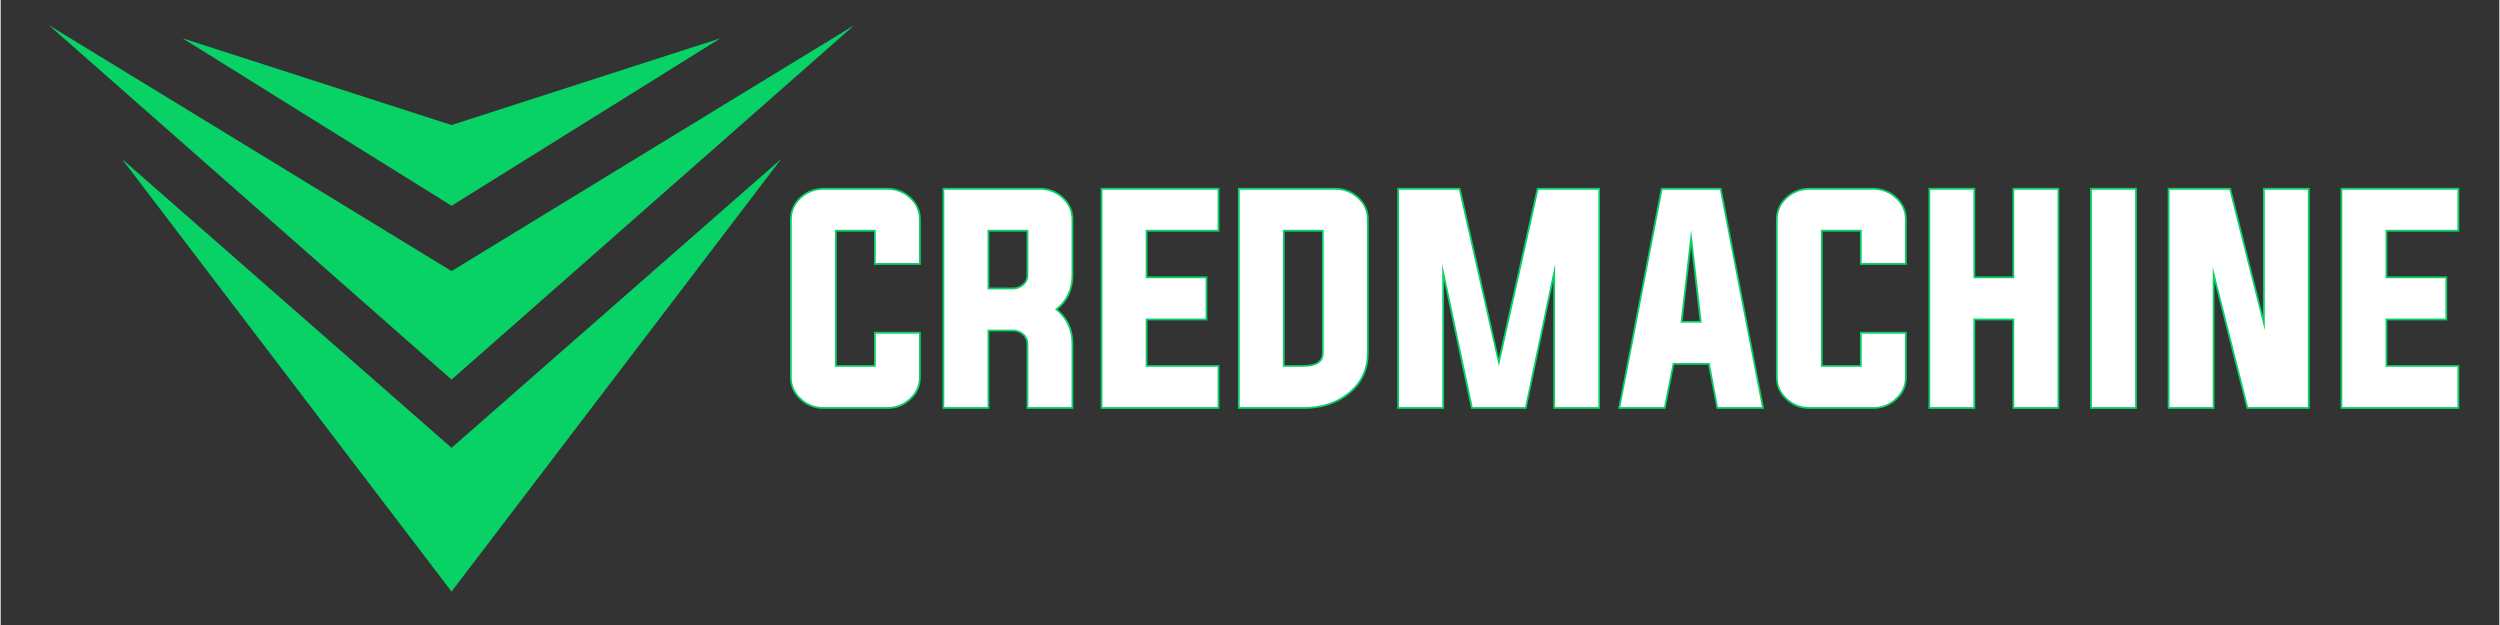 <?xml version="1.0" encoding="UTF-8"?> <svg xmlns="http://www.w3.org/2000/svg" xmlns:xlink="http://www.w3.org/1999/xlink" width="300" zoomAndPan="magnify" viewBox="0 0 224.88 56.25" height="75" preserveAspectRatio="xMidYMid meet" version="1.0"><rect x="0" y="0" width="224.88" height="56.25" fill="#333333" stroke="none"/><defs><g></g><clipPath id="44545209b7"><path d="M 4.336 2.262 L 76.867 2.262 L 76.867 35 L 4.336 35 Z M 4.336 2.262 " clip-rule="nonzero"></path></clipPath><clipPath id="01d7ef2465"><path d="M 10 14 L 71 14 L 71 53.328 L 10 53.328 Z M 10 14 " clip-rule="nonzero"></path></clipPath></defs><g clip-path="url(#44545209b7)"><path fill="#08d165" d="M 40.578 34.164 L 76.824 2.266 L 40.578 24.398 L 4.336 2.266 Z M 40.578 34.164 " fill-opacity="1" fill-rule="evenodd"></path></g><path fill="#08d165" d="M 40.578 11.254 L 64.781 3.445 L 40.578 18.52 L 16.367 3.445 Z M 40.578 11.254 " fill-opacity="1" fill-rule="evenodd"></path><g clip-path="url(#01d7ef2465)"><path fill="#08d165" d="M 40.578 40.305 L 10.906 14.297 L 40.578 53.242 L 70.254 14.297 Z M 40.578 40.305 " fill-opacity="1" fill-rule="evenodd"></path></g><g fill="#08d165" fill-opacity="1"><g transform="translate(70.415, 36.637)"><g><path d="M 8.348 -15.785 L 4.672 -15.785 L 4.672 -15.949 L 4.836 -15.949 L 4.836 -3.621 L 4.672 -3.621 L 4.672 -3.781 L 8.348 -3.781 L 8.348 -3.621 L 8.188 -3.621 L 8.188 -6.777 L 12.398 -6.777 L 12.398 -2.672 C 12.398 -1.883 12.094 -1.211 11.488 -0.656 C 10.895 -0.109 10.188 0.164 9.367 0.164 L 3.656 0.164 C 2.832 0.164 2.125 -0.109 1.531 -0.656 C 0.926 -1.211 0.625 -1.883 0.625 -2.672 L 0.625 -16.895 C 0.625 -17.684 0.926 -18.355 1.531 -18.914 C 2.125 -19.457 2.832 -19.73 3.656 -19.73 L 9.367 -19.73 C 10.188 -19.73 10.895 -19.457 11.488 -18.914 C 12.094 -18.355 12.398 -17.684 12.398 -16.895 L 12.398 -12.801 L 8.188 -12.801 L 8.188 -15.949 L 8.348 -15.949 Z M 8.512 -16.109 L 8.512 -12.965 L 8.348 -12.965 L 8.348 -13.125 L 12.234 -13.125 L 12.234 -12.965 L 12.074 -12.965 L 12.074 -16.895 C 12.074 -17.59 11.805 -18.18 11.27 -18.672 C 10.738 -19.16 10.105 -19.406 9.367 -19.406 L 3.656 -19.406 C 2.918 -19.406 2.285 -19.16 1.754 -18.672 C 1.219 -18.18 0.949 -17.59 0.949 -16.895 L 0.949 -2.672 C 0.949 -1.98 1.219 -1.387 1.754 -0.895 C 2.285 -0.406 2.918 -0.164 3.656 -0.164 L 9.367 -0.164 C 10.105 -0.164 10.738 -0.406 11.27 -0.895 C 11.805 -1.387 12.074 -1.98 12.074 -2.672 L 12.074 -6.613 L 12.234 -6.613 L 12.234 -6.453 L 8.348 -6.453 L 8.348 -6.613 L 8.512 -6.613 L 8.512 -3.457 L 4.508 -3.457 L 4.508 -16.109 Z M 8.512 -16.109 "></path></g></g></g><g fill="#08d165" fill-opacity="1"><g transform="translate(83.957, 36.637)"><g><path d="M 7.148 -10.758 C 7.477 -10.758 7.762 -10.867 8.012 -11.086 C 8.25 -11.293 8.371 -11.547 8.371 -11.855 L 8.371 -15.949 L 8.535 -15.949 L 8.535 -15.785 L 4.855 -15.785 L 4.855 -15.949 L 5.02 -15.949 L 5.02 -10.594 L 4.855 -10.594 L 4.855 -10.758 Z M 7.148 -10.43 L 4.695 -10.43 L 4.695 -16.109 L 8.699 -16.109 L 8.699 -11.855 C 8.699 -11.449 8.539 -11.113 8.227 -10.84 C 7.918 -10.566 7.559 -10.43 7.148 -10.43 Z M 5.02 -6.973 L 5.02 0.164 L 0.809 0.164 L 0.809 -19.73 L 9.551 -19.73 C 10.375 -19.73 11.082 -19.457 11.676 -18.914 C 12.281 -18.355 12.582 -17.684 12.582 -16.895 L 12.582 -11.855 C 12.582 -10.52 12.066 -9.457 11.027 -8.66 L 10.93 -8.789 L 11.027 -8.918 C 12.066 -8.121 12.582 -7.051 12.582 -5.703 L 12.582 0.164 L 8.371 0.164 L 8.371 -5.703 C 8.371 -6.008 8.25 -6.273 8.008 -6.496 L 8.117 -6.613 L 8.012 -6.492 C 7.766 -6.703 7.477 -6.812 7.148 -6.812 L 4.855 -6.812 L 4.855 -6.973 Z M 4.695 -7.137 L 7.148 -7.137 C 7.559 -7.137 7.918 -7.004 8.223 -6.738 L 8.227 -6.738 L 8.227 -6.734 C 8.543 -6.449 8.699 -6.105 8.699 -5.703 L 8.699 0 L 8.535 0 L 8.535 -0.164 L 12.422 -0.164 L 12.422 0 L 12.258 0 L 12.258 -5.703 C 12.258 -6.941 11.781 -7.93 10.828 -8.66 L 10.66 -8.789 L 10.828 -8.918 C 11.781 -9.648 12.258 -10.629 12.258 -11.855 L 12.258 -16.895 C 12.258 -17.59 11.988 -18.18 11.453 -18.672 C 10.922 -19.16 10.289 -19.406 9.551 -19.406 L 0.973 -19.406 L 0.973 -19.566 L 1.133 -19.566 L 1.133 0 L 0.973 0 L 0.973 -0.164 L 4.855 -0.164 L 4.855 0 L 4.695 0 Z M 4.695 -7.137 "></path></g></g></g><g fill="#08d165" fill-opacity="1"><g transform="translate(98.193, 36.637)"><g><path d="M 4.855 -3.781 L 11.496 -3.781 L 11.496 0.164 L 0.809 0.164 L 0.809 -19.73 L 11.496 -19.73 L 11.496 -15.785 L 4.855 -15.785 L 4.855 -15.949 L 5.02 -15.949 L 5.02 -11.598 L 4.855 -11.598 L 4.855 -11.762 L 10.41 -11.762 L 10.41 -7.805 L 4.855 -7.805 L 4.855 -7.969 L 5.02 -7.969 L 5.02 -3.621 L 4.855 -3.621 Z M 4.695 -3.457 L 4.695 -8.129 L 10.246 -8.129 L 10.246 -7.969 L 10.082 -7.969 L 10.082 -11.598 L 10.246 -11.598 L 10.246 -11.438 L 4.695 -11.438 L 4.695 -16.109 L 11.332 -16.109 L 11.332 -15.949 L 11.172 -15.949 L 11.172 -19.566 L 11.332 -19.566 L 11.332 -19.406 L 0.973 -19.406 L 0.973 -19.566 L 1.133 -19.566 L 1.133 0 L 0.973 0 L 0.973 -0.164 L 11.332 -0.164 L 11.332 0 L 11.172 0 L 11.172 -3.621 L 11.332 -3.621 L 11.332 -3.457 Z M 4.695 -3.457 "></path></g></g></g><g fill="#08d165" fill-opacity="1"><g transform="translate(110.544, 36.637)"><g><path d="M 5.02 -15.949 L 5.02 -3.621 L 4.855 -3.621 L 4.855 -3.781 L 6.695 -3.781 C 7.273 -3.781 7.703 -3.879 7.98 -4.07 C 8.242 -4.25 8.371 -4.523 8.371 -4.891 L 8.371 -15.949 L 8.535 -15.949 L 8.535 -15.785 L 4.855 -15.785 L 4.855 -15.949 Z M 4.695 -16.109 L 8.699 -16.109 L 8.699 -4.891 C 8.699 -4.41 8.52 -4.047 8.168 -3.805 C 7.832 -3.574 7.344 -3.457 6.695 -3.457 L 4.695 -3.457 Z M 0.973 -19.73 L 9.551 -19.73 C 10.375 -19.73 11.082 -19.457 11.676 -18.914 C 12.281 -18.355 12.582 -17.684 12.582 -16.895 L 12.582 -4.891 C 12.582 -3.344 11.992 -2.098 10.809 -1.156 C 9.711 -0.277 8.336 0.164 6.695 0.164 L 0.809 0.164 L 0.809 -19.73 Z M 0.973 -19.406 L 0.973 -19.566 L 1.133 -19.566 L 1.133 0 L 0.973 0 L 0.973 -0.164 L 6.695 -0.164 C 8.262 -0.164 9.566 -0.578 10.605 -1.41 C 11.707 -2.289 12.258 -3.449 12.258 -4.891 L 12.258 -16.895 C 12.258 -17.59 11.988 -18.18 11.453 -18.672 C 10.922 -19.16 10.289 -19.406 9.551 -19.406 Z M 0.973 -19.406 "></path></g></g></g><g fill="#08d165" fill-opacity="1"><g transform="translate(124.884, 36.637)"><g><path d="M 19.059 -19.566 L 19.059 0.164 L 14.848 0.164 L 14.848 -12.895 L 15.012 -12.895 L 15.172 -12.859 L 12.438 0.164 L 7.453 0.164 L 4.699 -12.859 L 4.855 -12.895 L 5.02 -12.895 L 5.02 0.164 L 0.809 0.164 L 0.809 -19.73 L 6.492 -19.73 L 10.105 -3.703 L 9.945 -3.664 L 9.785 -3.703 L 13.379 -19.73 L 19.059 -19.73 Z M 18.734 -19.566 L 18.895 -19.566 L 18.895 -19.406 L 13.508 -19.406 L 13.508 -19.566 L 13.668 -19.531 L 10.105 -3.629 L 9.785 -3.629 L 6.203 -19.531 L 6.359 -19.566 L 6.359 -19.406 L 0.973 -19.406 L 0.973 -19.566 L 1.133 -19.566 L 1.133 0 L 0.973 0 L 0.973 -0.164 L 4.855 -0.164 L 4.855 0 L 4.695 0 L 4.695 -12.895 L 5.016 -12.93 L 7.746 -0.035 L 7.586 0 L 7.586 -0.164 L 12.305 -0.164 L 12.305 0 L 12.145 -0.035 L 14.852 -12.93 L 15.172 -12.895 L 15.172 0 L 15.012 0 L 15.012 -0.164 L 18.895 -0.164 L 18.895 0 L 18.734 0 Z M 18.734 -19.566 "></path></g></g></g><g fill="#08d165" fill-opacity="1"><g transform="translate(145.908, 36.637)"><g><path d="M 5.285 -7.75 L 7.18 -7.75 L 7.18 -7.586 L 7.02 -7.566 L 6.07 -15.906 L 6.234 -15.926 L 6.395 -15.906 L 5.445 -7.566 L 5.285 -7.586 Z M 5.102 -7.422 L 6.07 -15.941 L 6.395 -15.941 L 7.363 -7.422 Z M 4.738 -3.934 L 3.926 0.164 L -0.336 0.164 L 3.52 -19.73 L 8.957 -19.73 L 12.801 0.164 L 8.527 0.164 L 7.738 -3.938 L 7.898 -3.965 L 7.898 -3.805 L 4.578 -3.805 L 4.578 -3.965 Z M 4.445 -4.129 L 8.031 -4.129 L 8.82 -0.031 L 8.66 0 L 8.66 -0.164 L 12.605 -0.164 L 12.605 0 L 12.445 0.031 L 8.664 -19.535 L 8.824 -19.566 L 8.824 -19.406 L 3.656 -19.406 L 3.656 -19.566 L 3.812 -19.535 L 0.02 0.031 L -0.141 0 L -0.141 -0.164 L 3.793 -0.164 L 3.793 0 L 3.633 -0.031 L 4.418 -4 Z M 4.445 -4.129 "></path></g></g></g><g fill="#08d165" fill-opacity="1"><g transform="translate(159.15, 36.637)"><g><path d="M 8.348 -15.785 L 4.672 -15.785 L 4.672 -15.949 L 4.836 -15.949 L 4.836 -3.621 L 4.672 -3.621 L 4.672 -3.781 L 8.348 -3.781 L 8.348 -3.621 L 8.188 -3.621 L 8.188 -6.777 L 12.398 -6.777 L 12.398 -2.672 C 12.398 -1.883 12.094 -1.211 11.488 -0.656 C 10.895 -0.109 10.188 0.164 9.367 0.164 L 3.656 0.164 C 2.832 0.164 2.125 -0.109 1.531 -0.656 C 0.926 -1.211 0.625 -1.883 0.625 -2.672 L 0.625 -16.895 C 0.625 -17.684 0.926 -18.355 1.531 -18.914 C 2.125 -19.457 2.832 -19.73 3.656 -19.73 L 9.367 -19.73 C 10.188 -19.73 10.895 -19.457 11.488 -18.914 C 12.094 -18.355 12.398 -17.684 12.398 -16.895 L 12.398 -12.801 L 8.188 -12.801 L 8.188 -15.949 L 8.348 -15.949 Z M 8.512 -16.109 L 8.512 -12.965 L 8.348 -12.965 L 8.348 -13.125 L 12.234 -13.125 L 12.234 -12.965 L 12.074 -12.965 L 12.074 -16.895 C 12.074 -17.59 11.805 -18.18 11.27 -18.672 C 10.738 -19.16 10.105 -19.406 9.367 -19.406 L 3.656 -19.406 C 2.918 -19.406 2.285 -19.16 1.754 -18.672 C 1.219 -18.18 0.949 -17.59 0.949 -16.895 L 0.949 -2.672 C 0.949 -1.98 1.219 -1.387 1.754 -0.895 C 2.285 -0.406 2.918 -0.164 3.656 -0.164 L 9.367 -0.164 C 10.105 -0.164 10.738 -0.406 11.27 -0.895 C 11.805 -1.387 12.074 -1.98 12.074 -2.672 L 12.074 -6.613 L 12.234 -6.613 L 12.234 -6.453 L 8.348 -6.453 L 8.348 -6.613 L 8.512 -6.613 L 8.512 -3.457 L 4.508 -3.457 L 4.508 -16.109 Z M 8.512 -16.109 "></path></g></g></g><g fill="#08d165" fill-opacity="1"><g transform="translate(172.692, 36.637)"><g><path d="M 5.02 -7.969 L 5.02 0.164 L 0.809 0.164 L 0.809 -19.73 L 5.02 -19.73 L 5.02 -11.598 L 4.855 -11.598 L 4.855 -11.762 L 8.535 -11.762 L 8.535 -11.598 L 8.371 -11.598 L 8.371 -19.73 L 12.582 -19.73 L 12.582 0.164 L 8.371 0.164 L 8.371 -7.969 L 8.535 -7.969 L 8.535 -7.805 L 4.855 -7.805 L 4.855 -7.969 Z M 4.695 -8.129 L 8.699 -8.129 L 8.699 0 L 8.535 0 L 8.535 -0.164 L 12.422 -0.164 L 12.422 0 L 12.258 0 L 12.258 -19.566 L 12.422 -19.566 L 12.422 -19.406 L 8.535 -19.406 L 8.535 -19.566 L 8.699 -19.566 L 8.699 -11.438 L 4.695 -11.438 L 4.695 -19.566 L 4.855 -19.566 L 4.855 -19.406 L 0.973 -19.406 L 0.973 -19.566 L 1.133 -19.566 L 1.133 0 L 0.973 0 L 0.973 -0.164 L 4.855 -0.164 L 4.855 0 L 4.695 0 Z M 4.695 -8.129 "></path></g></g></g><g fill="#08d165" fill-opacity="1"><g transform="translate(187.24, 36.637)"><g><path d="M 0.809 -19.73 L 5.02 -19.73 L 5.02 0.164 L 0.809 0.164 Z M 1.133 -19.406 L 1.133 -0.164 L 4.695 -0.164 L 4.695 -19.406 Z M 1.133 -19.406 "></path></g></g></g><g fill="#08d165" fill-opacity="1"><g transform="translate(194.225, 36.637)"><g><path d="M 5.02 -12.605 L 5.02 0.164 L 0.809 0.164 L 0.809 -19.73 L 6.488 -19.73 L 9.699 -6.945 L 9.539 -6.902 L 9.379 -6.902 L 9.379 -19.73 L 13.59 -19.73 L 13.59 0.164 L 7.922 0.164 L 4.699 -12.566 L 4.855 -12.605 Z M 4.695 -12.605 L 5.016 -12.645 L 8.207 -0.039 L 8.051 0 L 8.051 -0.164 L 13.426 -0.164 L 13.426 0 L 13.262 0 L 13.262 -19.566 L 13.426 -19.566 L 13.426 -19.406 L 9.539 -19.406 L 9.539 -19.566 L 9.703 -19.566 L 9.703 -6.902 L 9.383 -6.863 L 6.203 -19.527 L 6.359 -19.566 L 6.359 -19.406 L 0.973 -19.406 L 0.973 -19.566 L 1.133 -19.566 L 1.133 0 L 0.973 0 L 0.973 -0.164 L 4.855 -0.164 L 4.855 0 L 4.695 0 Z M 4.695 -12.605 "></path></g></g></g><g fill="#08d165" fill-opacity="1"><g transform="translate(209.779, 36.637)"><g><path d="M 4.855 -3.781 L 11.496 -3.781 L 11.496 0.164 L 0.809 0.164 L 0.809 -19.73 L 11.496 -19.73 L 11.496 -15.785 L 4.855 -15.785 L 4.855 -15.949 L 5.02 -15.949 L 5.02 -11.598 L 4.855 -11.598 L 4.855 -11.762 L 10.41 -11.762 L 10.41 -7.805 L 4.855 -7.805 L 4.855 -7.969 L 5.02 -7.969 L 5.02 -3.621 L 4.855 -3.621 Z M 4.695 -3.457 L 4.695 -8.129 L 10.246 -8.129 L 10.246 -7.969 L 10.082 -7.969 L 10.082 -11.598 L 10.246 -11.598 L 10.246 -11.438 L 4.695 -11.438 L 4.695 -16.109 L 11.332 -16.109 L 11.332 -15.949 L 11.172 -15.949 L 11.172 -19.566 L 11.332 -19.566 L 11.332 -19.406 L 0.973 -19.406 L 0.973 -19.566 L 1.133 -19.566 L 1.133 0 L 0.973 0 L 0.973 -0.164 L 11.332 -0.164 L 11.332 0 L 11.172 0 L 11.172 -3.621 L 11.332 -3.621 L 11.332 -3.457 Z M 4.695 -3.457 "></path></g></g></g><g fill="#ffffff" fill-opacity="1"><g transform="translate(70.415, 36.637)"><g><path d="M 8.344 -15.953 L 4.672 -15.953 L 4.672 -3.625 L 8.344 -3.625 L 8.344 -6.609 L 12.234 -6.609 L 12.234 -2.672 C 12.234 -1.93 11.945 -1.301 11.375 -0.781 C 10.812 -0.258 10.145 0 9.375 0 L 3.656 0 C 2.875 0 2.203 -0.258 1.641 -0.781 C 1.066 -1.301 0.781 -1.93 0.781 -2.672 L 0.781 -16.891 C 0.781 -17.641 1.066 -18.273 1.641 -18.797 C 2.203 -19.305 2.875 -19.562 3.656 -19.562 L 9.375 -19.562 C 10.145 -19.562 10.812 -19.305 11.375 -18.797 C 11.945 -18.273 12.234 -17.641 12.234 -16.891 L 12.234 -12.969 L 8.344 -12.969 Z M 8.344 -15.953 "></path></g></g><g transform="translate(83.957, 36.637)"><g><path d="M 7.141 -10.594 C 7.516 -10.594 7.844 -10.719 8.125 -10.969 C 8.395 -11.207 8.531 -11.504 8.531 -11.859 L 8.531 -15.953 L 4.859 -15.953 L 4.859 -10.594 Z M 4.859 -6.969 L 4.859 0 L 0.969 0 L 0.969 -19.562 L 9.547 -19.562 C 10.328 -19.562 11 -19.305 11.562 -18.797 C 12.133 -18.273 12.422 -17.641 12.422 -16.891 L 12.422 -11.859 C 12.422 -10.578 11.926 -9.555 10.938 -8.797 C 11.926 -8.023 12.422 -6.992 12.422 -5.703 L 12.422 0 L 8.531 0 L 8.531 -5.703 C 8.531 -6.055 8.395 -6.359 8.125 -6.609 C 7.844 -6.848 7.516 -6.969 7.141 -6.969 Z M 4.859 -6.969 "></path></g></g><g transform="translate(98.193, 36.637)"><g><path d="M 4.859 -3.625 L 11.328 -3.625 L 11.328 0 L 0.969 0 L 0.969 -19.562 L 11.328 -19.562 L 11.328 -15.953 L 4.859 -15.953 L 4.859 -11.594 L 10.25 -11.594 L 10.25 -7.969 L 4.859 -7.969 Z M 4.859 -3.625 "></path></g></g><g transform="translate(110.544, 36.637)"><g><path d="M 4.859 -15.953 L 4.859 -3.625 L 6.703 -3.625 C 7.922 -3.625 8.531 -4.047 8.531 -4.891 L 8.531 -15.953 Z M 0.969 -19.562 L 9.547 -19.562 C 10.328 -19.562 11 -19.305 11.562 -18.797 C 12.133 -18.273 12.422 -17.641 12.422 -16.891 L 12.422 -4.891 C 12.422 -3.398 11.848 -2.195 10.703 -1.281 C 9.641 -0.426 8.305 0 6.703 0 L 0.969 0 Z M 0.969 -19.562 "></path></g></g><g transform="translate(124.884, 36.637)"><g><path d="M 18.906 -19.562 L 18.906 0 L 15.016 0 L 15.016 -12.891 L 12.312 0 L 7.594 0 L 4.859 -12.891 L 4.859 0 L 0.969 0 L 0.969 -19.562 L 6.359 -19.562 L 9.953 -3.672 L 13.516 -19.562 Z M 18.906 -19.562 "></path></g></g><g transform="translate(145.908, 36.637)"><g><path d="M 5.281 -7.594 L 7.188 -7.594 L 6.234 -15.922 Z M 4.578 -3.969 L 3.797 0 L -0.141 0 L 3.656 -19.562 L 8.828 -19.562 L 12.609 0 L 8.656 0 L 7.906 -3.969 Z M 4.578 -3.969 "></path></g></g><g transform="translate(159.15, 36.637)"><g><path d="M 8.344 -15.953 L 4.672 -15.953 L 4.672 -3.625 L 8.344 -3.625 L 8.344 -6.609 L 12.234 -6.609 L 12.234 -2.672 C 12.234 -1.93 11.945 -1.301 11.375 -0.781 C 10.812 -0.258 10.145 0 9.375 0 L 3.656 0 C 2.875 0 2.203 -0.258 1.641 -0.781 C 1.066 -1.301 0.781 -1.93 0.781 -2.672 L 0.781 -16.891 C 0.781 -17.641 1.066 -18.273 1.641 -18.797 C 2.203 -19.305 2.875 -19.562 3.656 -19.562 L 9.375 -19.562 C 10.145 -19.562 10.812 -19.305 11.375 -18.797 C 11.945 -18.273 12.234 -17.641 12.234 -16.891 L 12.234 -12.969 L 8.344 -12.969 Z M 8.344 -15.953 "></path></g></g><g transform="translate(172.692, 36.637)"><g><path d="M 4.859 -7.969 L 4.859 0 L 0.969 0 L 0.969 -19.562 L 4.859 -19.562 L 4.859 -11.594 L 8.531 -11.594 L 8.531 -19.562 L 12.422 -19.562 L 12.422 0 L 8.531 0 L 8.531 -7.969 Z M 4.859 -7.969 "></path></g></g><g transform="translate(187.24, 36.637)"><g><path d="M 0.969 0 L 0.969 -19.562 L 4.859 -19.562 L 4.859 0 Z M 0.969 0 "></path></g></g><g transform="translate(194.225, 36.637)"><g><path d="M 4.859 -12.609 L 4.859 0 L 0.969 0 L 0.969 -19.562 L 6.359 -19.562 L 9.547 -6.906 L 9.547 -19.562 L 13.422 -19.562 L 13.422 0 L 8.047 0 Z M 4.859 -12.609 "></path></g></g><g transform="translate(209.779, 36.637)"><g><path d="M 4.859 -3.625 L 11.328 -3.625 L 11.328 0 L 0.969 0 L 0.969 -19.562 L 11.328 -19.562 L 11.328 -15.953 L 4.859 -15.953 L 4.859 -11.594 L 10.25 -11.594 L 10.25 -7.969 L 4.859 -7.969 Z M 4.859 -3.625 "></path></g></g></g></svg> 